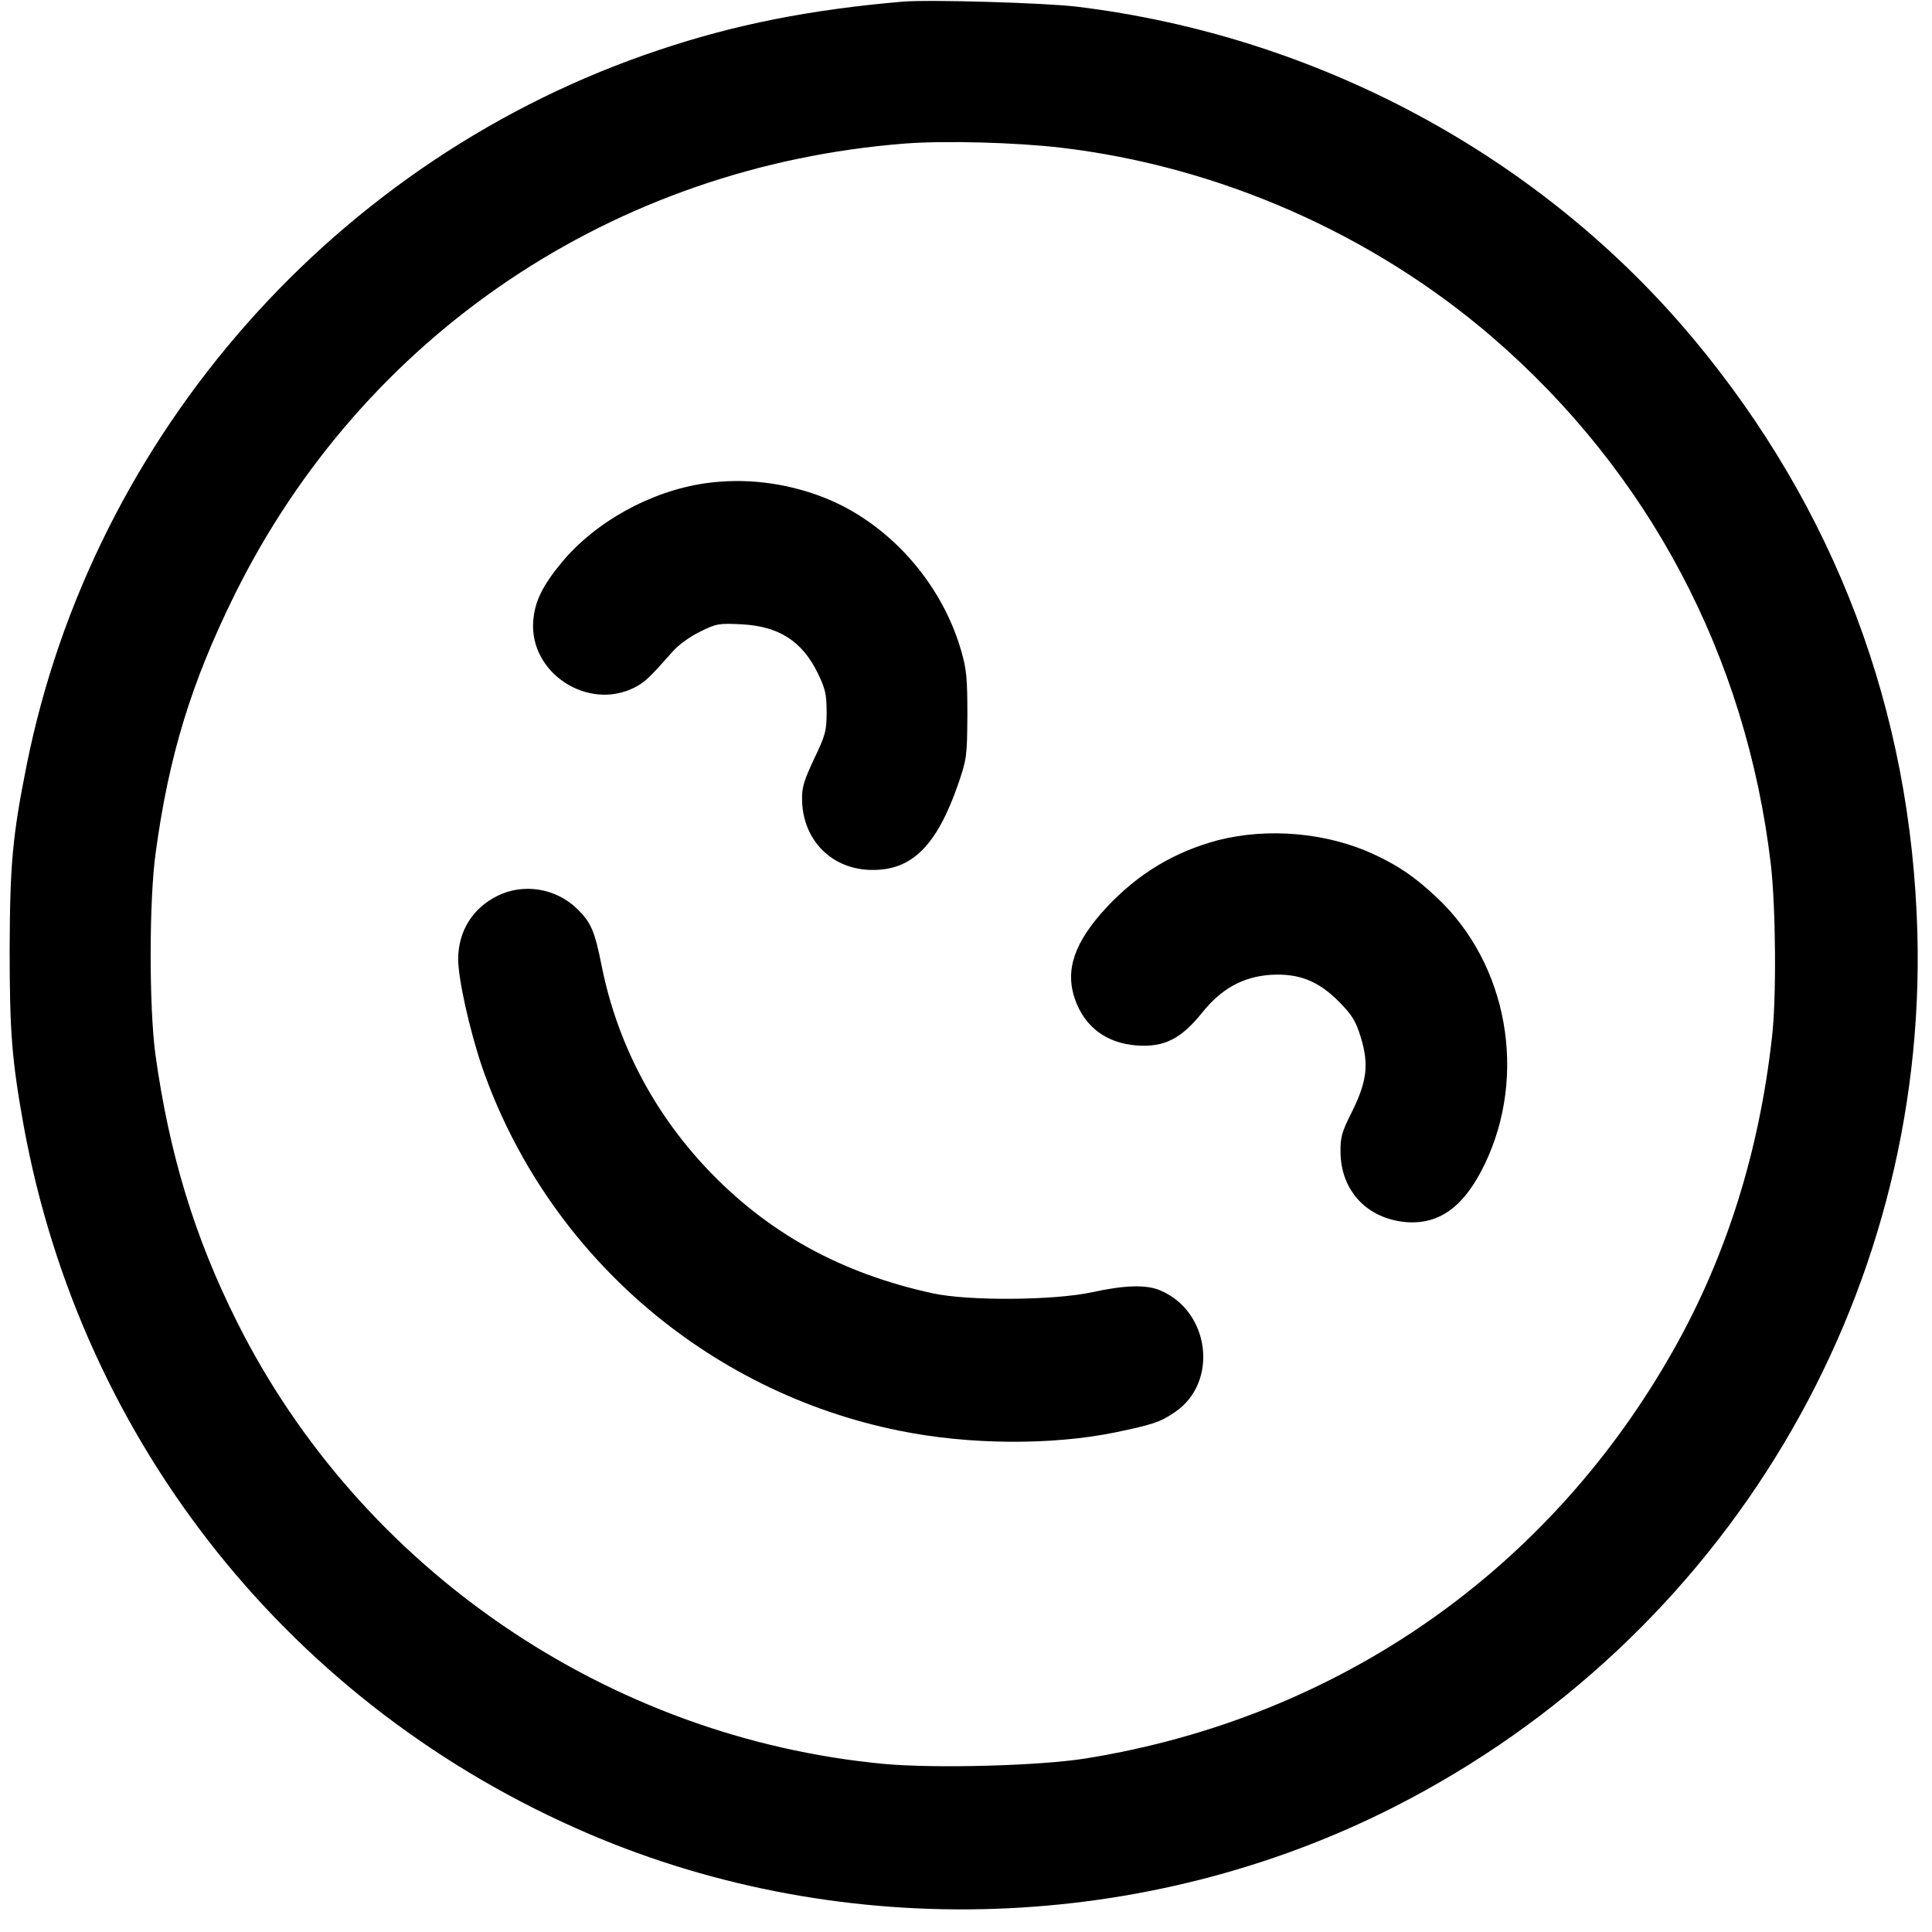 <?xml version="1.0" standalone="no"?>
<!DOCTYPE svg PUBLIC "-//W3C//DTD SVG 20010904//EN"
 "http://www.w3.org/TR/2001/REC-SVG-20010904/DTD/svg10.dtd">
<svg version="1.0" xmlns="http://www.w3.org/2000/svg"
 width="700pt" height="700pt" viewBox="0 0 700 700"
 preserveAspectRatio="xMidYMid meet">
<g transform="translate(0,700) scale(0.1,-0.1)"
fill="#000000" stroke="none">
<path d="M3270 6994 c-336 -29 -608 -83 -882 -175 -1167 -389 -2052 -1392
-2292 -2594 -51 -255 -60 -360 -61 -665 0 -301 8 -401 51 -640 210 -1150 972
-2105 2049 -2565 929 -397 2019 -359 2920 100 1193 608 1928 1837 1892 3165
-22 806 -298 1537 -812 2153 -553 662 -1361 1097 -2235 1203 -119 14 -534 26
-630 18z m573 -529 c571 -67 1127 -311 1562 -685 569 -490 922 -1157 1011
-1911 18 -156 21 -488 4 -629 -46 -411 -164 -787 -351 -1121 -451 -807 -1217
-1342 -2134 -1490 -167 -27 -547 -37 -732 -20 -999 94 -1896 706 -2344 1601
-154 307 -246 610 -296 970 -23 173 -23 557 1 730 48 354 130 619 286 935 466
942 1374 1553 2430 1635 144 11 400 4 563 -15z"/>
<path d="M2555 5249 c-198 -29 -397 -139 -520 -287 -70 -85 -98 -142 -103
-213 -14 -187 198 -326 367 -240 37 19 54 35 136 128 21 25 64 56 101 74 60
30 69 31 151 27 134 -7 218 -60 275 -175 28 -58 33 -77 33 -143 0 -68 -4 -83
-45 -169 -37 -79 -45 -103 -44 -150 3 -147 110 -254 257 -253 143 0 232 90
309 312 31 91 32 101 33 250 0 133 -3 166 -23 234 -72 249 -267 465 -501 555
-138 53 -284 70 -426 50z"/>
<path d="M4414 3956 c-159 -42 -292 -122 -407 -246 -115 -125 -149 -225 -112
-331 36 -101 114 -159 225 -167 98 -7 160 25 234 117 71 89 149 132 250 139
102 6 173 -22 248 -98 48 -49 60 -69 79 -130 29 -97 22 -158 -33 -269 -36 -71
-42 -92 -41 -145 1 -141 97 -242 238 -254 121 -9 210 56 284 209 156 323 84
726 -173 967 -82 77 -139 115 -231 158 -168 77 -380 96 -561 50z"/>
<path d="M1802 3754 c-90 -45 -141 -127 -142 -228 0 -73 41 -256 86 -390 233
-674 812 -1179 1514 -1320 251 -51 549 -53 780 -6 138 29 163 37 216 73 160
107 129 366 -53 442 -50 21 -128 19 -246 -7 -139 -30 -448 -32 -577 -4 -332
72 -599 219 -819 452 -195 207 -325 456 -381 734 -25 127 -39 159 -90 208 -76
74 -194 93 -288 46z"/>
</g>
</svg>
